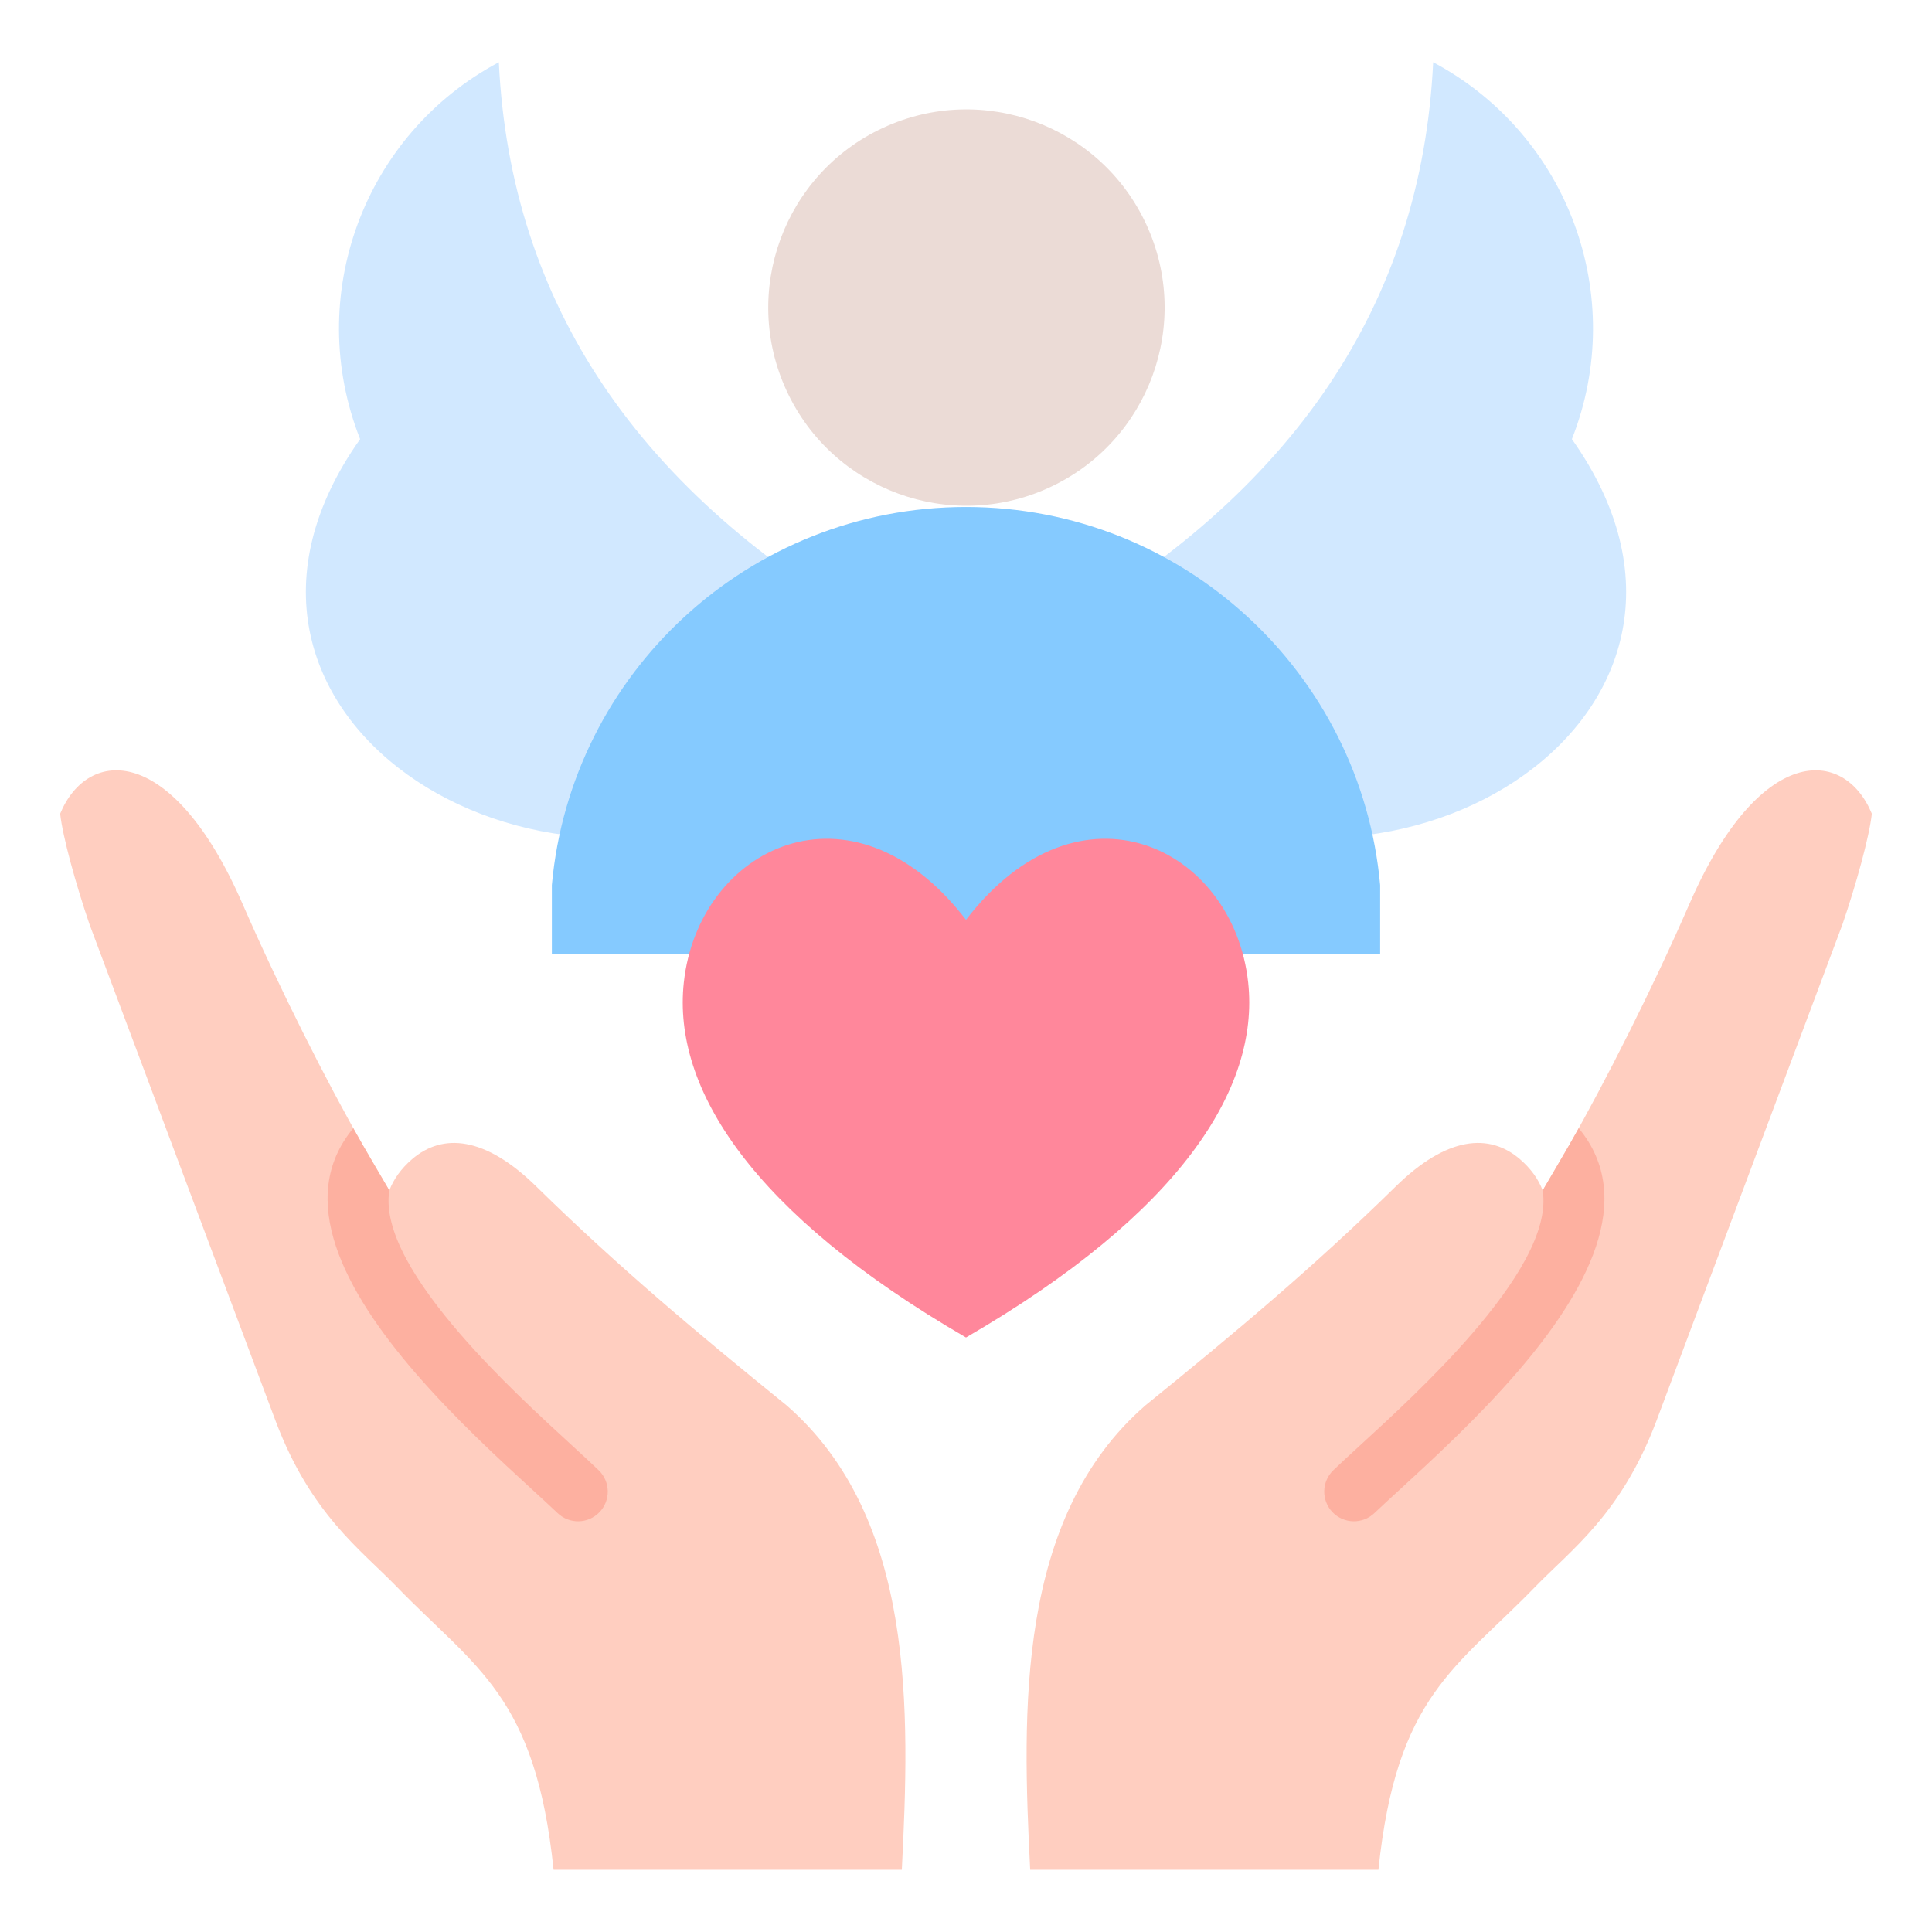 <svg width="512" height="512" viewBox="0 0 512 512" fill="none" xmlns="http://www.w3.org/2000/svg">
<path fill-rule="evenodd" clip-rule="evenodd" d="M299.35 208.622C285.016 181.341 277.849 167.7 277.849 167.7C342.727 130.901 376.713 80.501 379.806 16.498C415.672 35.6 431.49 78.578 416.566 116.374C467.778 188.691 371.15 250.288 299.35 208.622Z" fill="#D1E8FF"/>
<path fill-rule="evenodd" clip-rule="evenodd" d="M212.651 208.622C226.985 181.341 234.152 167.7 234.152 167.7C169.274 130.901 135.288 80.501 132.195 16.498C96.329 35.6 80.511 78.578 95.435 116.374C44.223 188.691 140.851 250.288 212.651 208.622Z" fill="#D1E8FF"/>
<path fill-rule="evenodd" clip-rule="evenodd" d="M256 134.355C313.491 134.355 360.691 178.378 365.752 234.551V252.789H146.249V234.551C151.31 178.378 198.51 134.355 256 134.355Z" fill="#85CAFF"/>
<path d="M278.161 129.166C304.482 116.992 315.949 85.784 303.775 59.464C291.6 33.143 260.393 21.675 234.072 33.85C207.751 46.025 196.283 77.232 208.458 103.553C220.633 129.874 251.84 141.341 278.161 129.166Z" fill="#EBDBD6"/>
<path fill-rule="evenodd" clip-rule="evenodd" d="M256 354.451C312.713 321.556 333.801 288.486 330.784 260.411C326.934 224.587 286.224 204.423 256 243.763C225.775 204.424 185.065 224.587 181.215 260.411C178.198 288.486 199.286 321.556 256 354.451Z" fill="#FF879B"/>
<path fill-rule="evenodd" clip-rule="evenodd" d="M402.815 307.21C394.685 300.198 383.44 301.123 369.878 314.433C348.285 335.626 327.349 353.164 303.548 372.439C269.287 402.246 270.89 453.529 273.008 495.501H365.298C370.082 449.266 385.968 442.053 406.808 420.558C416.49 410.572 429.57 401.311 438.898 376.742L488.266 245C491.892 234.423 495.395 221.729 496.058 215.642C488.763 198.031 466.333 196.808 447.695 239.596C438.088 261.65 425.346 286.869 415.828 303.493C414.975 304.983 411.588 310.771 408.826 315.471C407.687 312.504 405.735 309.729 402.815 307.21Z" fill="#FFCEC0"/>
<path fill-rule="evenodd" clip-rule="evenodd" d="M364.257 400.963C361.126 403.975 356.145 403.878 353.133 400.747C350.121 397.616 350.218 392.635 353.349 389.623C355.423 387.635 357.676 385.569 360.253 383.206C368.599 375.552 380.3 364.822 390.166 353.382C401.392 340.366 410.558 326.266 408.825 315.474C411.166 311.49 413.531 307.506 415.827 303.496C416.653 302.053 417.504 300.543 418.375 298.979C433.876 317.676 420.558 342.228 402.061 363.675C391.518 375.899 379.493 386.927 370.915 394.793C368.205 397.278 365.834 399.452 364.257 400.964V400.963Z" fill="#FDB0A0"/>
<path fill-rule="evenodd" clip-rule="evenodd" d="M109.185 307.21C117.315 300.198 128.56 301.123 142.123 314.433C163.716 335.626 184.652 353.164 208.452 372.439C242.713 402.246 241.11 453.529 238.992 495.501H146.702C141.918 449.266 126.032 442.053 105.192 420.558C95.51 410.572 82.43 401.311 73.102 376.742L23.734 245C20.108 234.423 16.605 221.729 15.942 215.642C23.237 198.031 45.667 196.808 64.305 239.596C73.912 261.65 86.654 286.869 96.172 303.493C97.025 304.983 100.412 310.771 103.174 315.471C104.313 312.504 106.265 309.729 109.185 307.21Z" fill="#FFCEC0"/>
<path fill-rule="evenodd" clip-rule="evenodd" d="M147.743 400.963C150.874 403.975 155.855 403.878 158.867 400.747C161.879 397.616 161.782 392.635 158.651 389.623C156.577 387.635 154.324 385.569 151.747 383.206C143.401 375.552 131.7 364.822 121.834 353.382C110.609 340.366 101.442 326.266 103.175 315.474C100.834 311.49 98.469 307.506 96.173 303.496C95.347 302.053 94.496 300.543 93.625 298.979C78.123 317.676 91.442 342.228 109.939 363.675C120.482 375.899 132.507 386.927 141.085 394.793C143.795 397.278 146.166 399.452 147.743 400.964V400.963Z" fill="#FDB0A0"/>
</svg>
